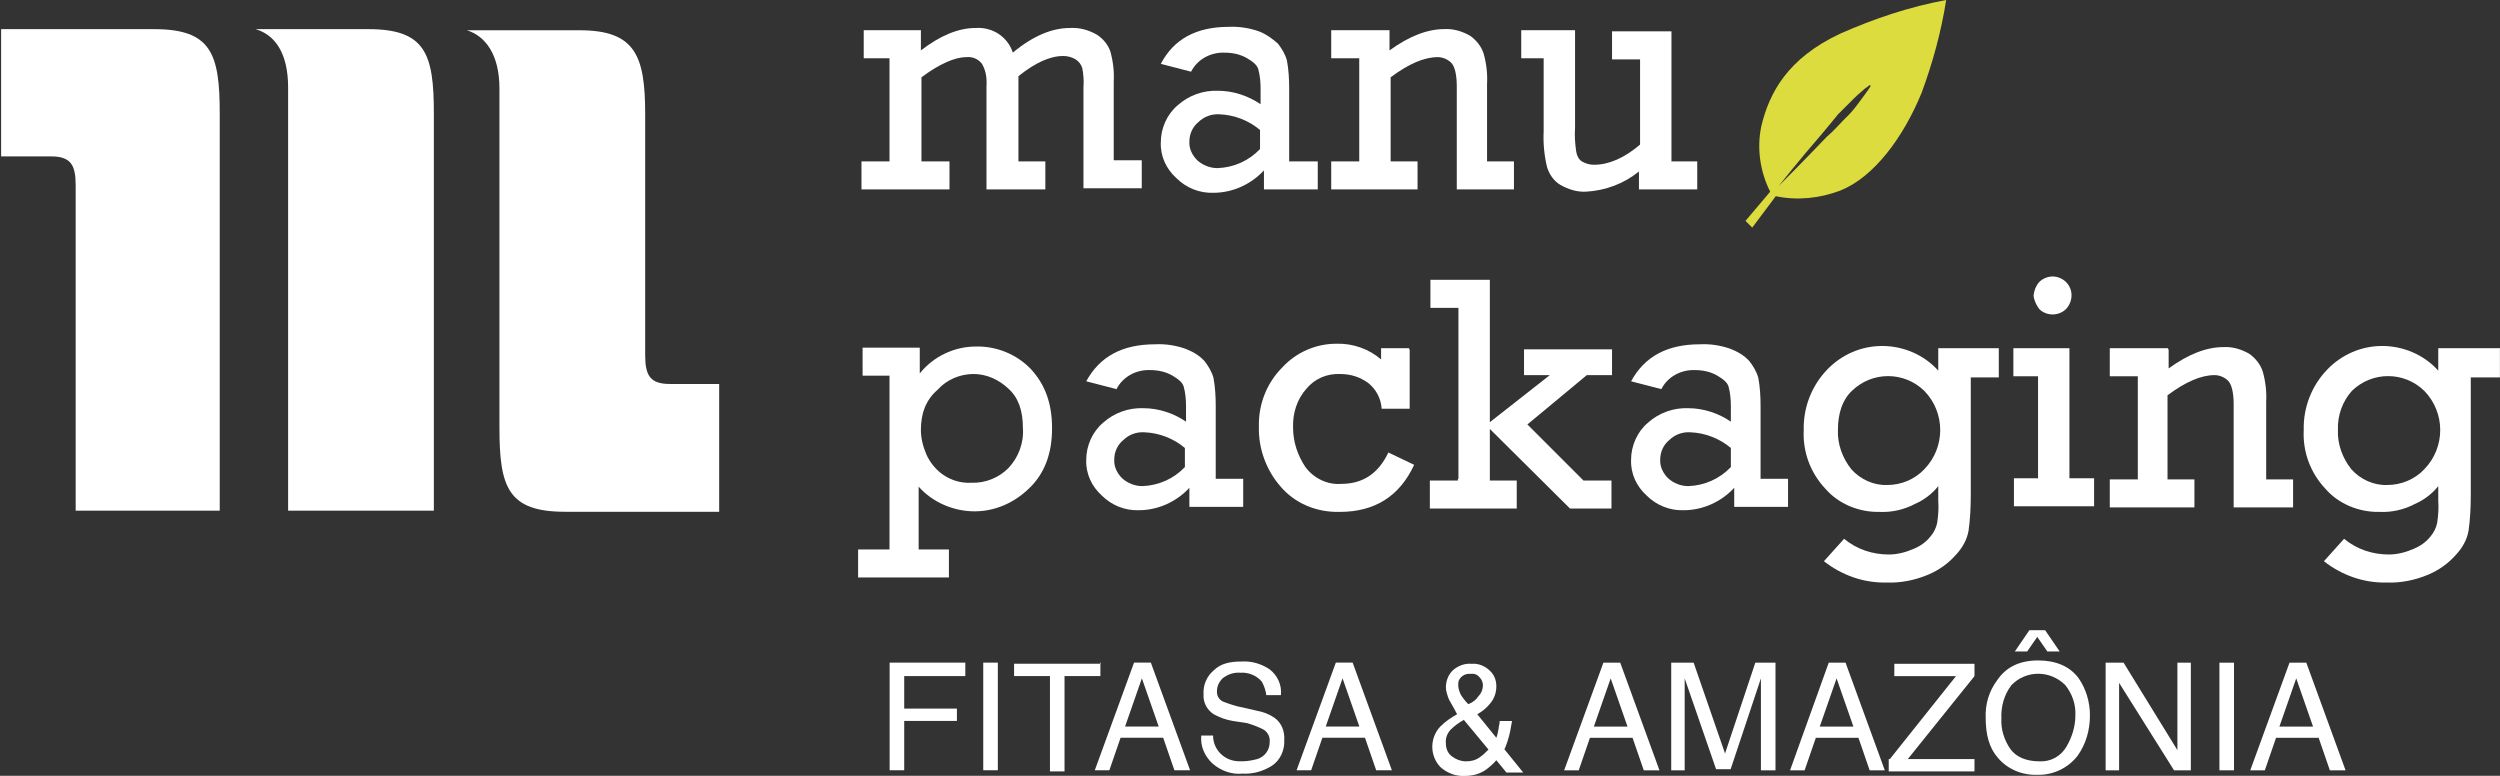 <svg xmlns="http://www.w3.org/2000/svg" xmlns:xlink="http://www.w3.org/1999/xlink" id="Layer_1" x="0px" y="0px" width="446px" height="138.4px" viewBox="0 0 446 138.4" style="enable-background:new 0 0 446 138.4;" xml:space="preserve"><rect x="0" y="0" width="446" height="138.4" fill="#333333" stroke="none"/><g>	<g transform="translate(158.712 112.422)">		<g transform="translate(0 5.591)">			<path style="fill:#FFFFFF;" d="M0,0.2h13.5v2.4H2.6v5.8h9.4v2.2H2.6v8.8H0V0.2"></path>			<rect x="16.7" y="0.2" style="fill:#FFFFFF;" width="2.6" height="19.2"></rect>			<path style="fill:#FFFFFF;" d="M37.6,0.2v2.4h-6.4v17h-2.6v-17h-6.4V0.4h15.5V0.2z"></path>			<path style="fill:#FFFFFF;" d="M43.6,0.2h3l7,19.2h-2.8l-2-5.8h-7.6l-2,5.8h-2.6L43.6,0.2z M48,11.6L45,3l-3,8.6L48,11.6z"></path>			<path style="fill:#FFFFFF;" d="M57.7,13.2c0,2.6,2.1,4.6,4.7,4.6c0.2,0,0.4,0,0.6,0c0.9,0,1.8-0.2,2.6-0.4c1.3-0.4,2.2-1.6,2.2-3     c0.1-0.9-0.3-1.7-1-2.2c-0.9-0.5-2-0.9-3-1.2l-2.6-0.4c-1.2-0.2-2.3-0.6-3.4-1.2c-1.2-0.8-1.9-2.1-1.8-3.6     c-0.1-1.6,0.6-3.2,1.8-4.2c1.2-1.2,2.8-1.6,5-1.6c1.8-0.1,3.5,0.4,5,1.4c1.4,1.1,2.2,2.8,2,4.6h-2.6c-0.1-0.8-0.4-1.7-0.8-2.4     c-0.9-1.1-2.4-1.7-3.8-1.6c-1.2-0.1-2.3,0.3-3.2,1c-0.6,0.6-1,1.4-1,2.2c-0.1,0.9,0.4,1.7,1.2,2c1.1,0.4,2.2,0.8,3.4,1l2.6,0.6     c1.1,0.2,2.1,0.6,3,1.2c1.3,0.9,1.9,2.4,1.8,4c0.1,1.8-0.7,3.6-2.2,4.6c-1.6,1-3.4,1.5-5.2,1.4c-2,0.2-3.9-0.5-5.4-1.8     c-1.4-1.3-2.2-3.1-2-5L57.7,13.2"></path>			<path style="fill:#FFFFFF;" d="M79.6,0.2h3l7,19.2h-2.8l-2-5.8h-7.6l-2,5.8h-2.6L79.6,0.2z M83.8,11.6l-3-8.6l-3,8.6L83.8,11.6z"></path>		</g>		<g transform="translate(96.835 0)">			<path style="fill:#FFFFFF;" d="M2.8,12c-0.2-0.6-0.4-1.2-0.4-1.8c0-1.1,0.4-2.2,1.2-3C4.6,6.3,5.8,5.9,7,6     c1.2-0.1,2.4,0.4,3.2,1.2c0.8,0.7,1.2,1.7,1.2,2.8c0,1.2-0.4,2.3-1.2,3.2C9.6,13.9,8.9,14.5,8,15l3.4,4.2     c0.2-0.5,0.3-1.1,0.4-1.6c0-0.4,0.2-0.8,0.2-1.4h2.2c-0.2,1.2-0.4,2.4-0.8,3.6c-0.4,1.2-0.6,1.6-0.6,1.4l3.4,4.2h-3l-1.8-2.2     c-0.6,0.7-1.3,1.3-2,1.8c-1.1,0.7-2.3,1-3.6,1c-1.6,0.1-3.2-0.5-4.4-1.6c-1.9-2-1.9-5.2,0-7.2c0.9-0.9,1.9-1.6,3-2.2     C3.6,13.4,3,12.6,2.8,12 M8.4,22.7c0.6-0.4,1.1-0.9,1.6-1.4L5.6,16c-0.9,0.5-1.7,1.1-2.4,1.8c-0.6,0.7-0.9,1.5-0.8,2.4     c0,1,0.4,1.9,1.2,2.4c0.7,0.5,1.5,0.8,2.4,0.8C6.9,23.4,7.7,23.2,8.4,22.7 M8.2,11.8c0.5-0.5,0.8-1.2,0.8-2c0-0.5-0.2-1-0.6-1.4     C8,7.9,7.4,7.7,6.8,7.8c-0.8-0.1-1.6,0.3-2,1c-0.2,0.3-0.2,0.7-0.2,1c0,0.6,0.2,1.1,0.4,1.6c0.4,0.7,0.9,1.3,1.4,1.8     C7.2,12.9,7.8,12.4,8.2,11.8"></path>			<path style="fill:#FFFFFF;" d="M30.5,5.8h3l7,19.2h-2.8l-2-5.8h-7.6l-2,5.8h-2.6L30.5,5.8z M34.8,17.2l-3-8.6l-3,8.6L34.8,17.2z"></path>			<path style="fill:#FFFFFF;" d="M42.8,5.8h3.8L52.2,22l5.4-16.2h3.6V25h-2.6V8.6l-5.4,16.2h-2.6L45,8.6V25h-2.4V5.8H42.8z"></path>			<path style="fill:#FFFFFF;" d="M70.7,5.8h3l7,19.2H78l-2-5.8h-7.6l-2,5.8h-2.6L70.7,5.8z M75.1,17.2l-3-8.6l-3,8.6L75.1,17.2z"></path>			<path style="fill:#FFFFFF;" d="M81.6,23L93.4,8.2H82.4V6h14.3v2.2L84.8,23h11.9v2.2H81.4V23H81.6z"></path>			<path style="fill:#FFFFFF;" d="M115.3,8.6c1.3,1.9,2,4.2,2,6.6c0,2.6-0.7,5.1-2.2,7.2c-1.7,2.2-4.4,3.5-7.2,3.4     c-2.7,0.1-5.3-1-7-3c-1.6-1.8-2.2-4.2-2.2-7.2c-0.1-2.4,0.6-4.7,2-6.6c1.6-2.4,4-3.6,7.4-3.6C111.1,5.4,113.7,6.4,115.3,8.6      M113.1,20.8c1-1.7,1.6-3.6,1.6-5.6c0.1-2-0.6-3.9-1.8-5.4c-2.7-2.7-7-2.7-9.6,0c-1.3,1.7-1.9,3.8-1.8,6     c-0.1,1.9,0.5,3.8,1.6,5.4c1,1.4,2.8,2.2,5.2,2.2C110.3,23.5,112.1,22.5,113.1,20.8 M109.3,0l2.6,3.8h-2.2l-1.8-2.6l-1.8,2.6     h-2.2l2.6-3.8H109.3z"></path>			<path style="fill:#FFFFFF;" d="M120.3,5.8h3l9.6,15.6V5.8h2.4V25h-3l-9.8-15.6V25h-2.4V5.8H120.3z"></path>			<rect x="140.4" y="5.8" style="fill:#FFFFFF;" width="2.6" height="19.2"></rect>			<path style="fill:#FFFFFF;" d="M152.9,5.8h3l7,19.2h-2.8l-2-5.8h-7.6l-2,5.8h-2.6L152.9,5.8z M157.1,17.2l-3-8.6l-3,8.6     L157.1,17.2z"></path>		</g>	</g>	<path style="fill:#FFFFFF;" d="M45.6,5.2h20.1c10.2,0,11.7,4.4,11.7,15v70.9H51.4V15.6C51.4,9.4,49,6.2,45.6,5.2"></path>	<path style="fill:#FFFFFF;" d="M0,5.2h27.5c10.2,0,11.7,4.4,11.7,15v70.9H13.5V33.1c0-3.6-0.8-5.2-4.4-5.2H0.2V5.2H0z"></path>	<path style="fill:#FFFFFF;" d="M115.1,63.3c0,3.6,0.8,5.2,4.4,5.2h8.8v22.8h-27.5c-10.2,0-11.7-4.4-11.7-15V15.8   c0-6.2-2.6-9.4-5.8-10.4h20.1c10,0,11.7,4.6,11.7,15L115.1,63.3"></path>	<path style="fill:#DCDC3E;" d="M347.2,0c-6.5,1.2-12.8,3.3-18.9,6c-9.4,4.4-12.7,10.6-14.1,16.6c-0.8,3.9-0.2,8,1.6,11.6l-4.4,5.2   l1.2,1.2l4.2-5.6c3.8,0.8,7.8,0.4,11.5-1c6-2.4,11.2-9.4,14.5-17.4C344.8,11.2,346.3,5.7,347.2,0 M333.3,16c-0.4,0.6-1,1.4-1.6,2.2   c-0.8,1.1-1.6,2.1-2.6,3c-1,1-2,2.2-3.2,3.2c-4.2,4.4-8.6,8.8-8.6,8.8s3.8-4.8,7.8-9.4c1-1.2,2-2.4,2.8-3.4l2.8-2.8   c0.8-0.8,1.6-1.4,2-1.8c0.3-0.2,0.6-0.4,0.8-0.6C333.9,15.2,333.7,15.4,333.3,16"></path>	<g transform="translate(153.689 4.792)">		<path style="fill:#FFFFFF;" d="M5,24V5.6H0.4v-5h10.2v3.6c3.4-2.6,6.6-4,9.8-4c3-0.2,5.7,1.6,6.6,4.4c3.6-3,7-4.4,10.2-4.4    C39,0.1,40.6,0.6,42,1.4c1.1,0.7,2,1.8,2.4,3C44.9,6.2,45.1,8,45,9.8v14h5v5H39.6v-18c0.1-1.1,0-2.3-0.2-3.4    c-0.2-0.7-0.6-1.2-1.2-1.6c-0.7-0.4-1.4-0.6-2.2-0.6c-2.4,0-5,1.2-8,3.6V24h4.8v5H22.3V10.6c0.1-1.4-0.1-2.8-0.8-4    c-0.7-0.9-1.7-1.3-2.8-1.2c-2,0-4.8,1.2-8,3.6v15h5v5H0v-5H5z"></path>		<path style="fill:#FFFFFF;" d="M81.4,24v5h-9.6v-3.4c-2.3,2.5-5.6,4-9,4c-2.5,0.1-4.9-0.9-6.6-2.6c-1.8-1.6-2.9-3.9-2.8-6.4    c0-2.5,1.1-5,3-6.6c2-1.8,4.6-2.7,7.2-2.6c2.7,0,5.4,0.9,7.6,2.4V11c0-1.1-0.1-2.3-0.4-3.4c-0.2-0.8-1-1.4-2-2c-1.2-0.7-2.6-1-4-1    c-2.5-0.1-4.9,1.2-6,3.4l-5.4-1.4C55.7,2.2,59.7,0,65.5,0c1.8-0.1,3.7,0.2,5.4,0.8c1.3,0.5,2.4,1.3,3.4,2.2c0.7,0.9,1.3,1.9,1.6,3    c0.3,1.6,0.4,3.3,0.4,5v13H81.4z M71.1,18.4c-2-1.7-4.6-2.7-7.2-2.8c-1.4-0.1-2.8,0.4-3.8,1.4c-1,0.8-1.6,2.1-1.6,3.4    c-0.1,1.3,0.5,2.5,1.4,3.4c1,0.9,2.3,1.4,3.6,1.4c2.9-0.1,5.6-1.3,7.6-3.4L71.1,18.4z"></path>		<path style="fill:#FFFFFF;" d="M94.2,0.8v3.4c3.6-2.6,6.8-3.8,9.8-3.8c1.6-0.1,3.2,0.4,4.6,1.2c1.1,0.8,2,1.9,2.4,3.2    c0.5,1.8,0.7,3.6,0.6,5.4V24h4.8v5h-10.2V10.6c0-2.2-0.4-3.6-1-4.2c-0.6-0.6-1.5-1-2.4-1c-2.4,0-5.2,1.2-8.4,3.6v15h4.8v5H83.8v-5    h5V5.6h-5v-5h10.4V0.8z"></path>		<path style="fill:#FFFFFF;" d="M149.1,24v5h-10.4v-3.2c-2.7,2.2-6,3.4-9.4,3.6c-1.6,0.1-3.2-0.4-4.6-1.2c-1.2-0.7-2-1.9-2.4-3.2    c-0.5-2.1-0.7-4.2-0.6-6.4v-13h-4v-5h9.6V18c-0.1,1.4,0,2.8,0.2,4.2c0.1,0.7,0.4,1.4,1,1.8c0.7,0.4,1.4,0.6,2.2,0.6    c2.6,0,5.4-1.2,8.2-3.6V5.8h-5v-5h10.6V24H149.1z"></path>	</g>	<g transform="translate(153.086 49.322)">		<path style="fill:#FFFFFF;" d="M5.6,48.7v-31H0.8v-5h10.2v4.6c2.4-3,6.1-4.8,10-4.8c3.7-0.1,7.3,1.4,9.8,4    c2.6,2.8,3.8,6.2,3.8,10.6c0,4.6-1.4,8.2-4.2,10.8c-2.6,2.5-6,4-9.6,4c-3.8,0-7.5-1.6-10-4.4v11.2h5.4v5H0v-5H5.6 M11.2,27.4    c0,1.5,0.4,3,1,4.4c0.7,1.5,1.7,2.7,3,3.6c1.5,1,3.2,1.5,5,1.4c2.5,0.1,4.9-0.9,6.6-2.6c1.8-1.9,2.8-4.5,2.6-7.2    c0-3-0.8-5.4-2.6-7c-1.7-1.6-3.9-2.6-6.2-2.6c-2.4,0-4.8,1-6.4,2.8C12.1,22,11.2,24.4,11.2,27.4"></path>		<path style="fill:#FFFFFF;" d="M68.7,36.1v5h-9.6v-3.4c-2.3,2.5-5.6,4-9,4c-2.5,0.1-4.9-0.9-6.6-2.6c-1.8-1.6-2.9-3.9-2.8-6.4    c0-2.5,1.1-5,3-6.6c2-1.8,4.6-2.7,7.2-2.6c2.7,0,5.4,0.9,7.6,2.4v-2.8c0-1.1-0.1-2.3-0.4-3.4c-0.2-0.8-1-1.4-2-2    c-1.2-0.7-2.6-1-4-1c-2.5-0.1-4.9,1.2-6,3.4l-5.4-1.4c2.4-4.4,6.4-6.6,12.3-6.6c1.8-0.1,3.7,0.2,5.4,0.8c1.3,0.5,2.5,1.2,3.4,2.2    c0.7,0.9,1.3,1.9,1.6,3c0.3,1.6,0.4,3.3,0.4,5v13H68.7z M58.3,30.6c-2-1.7-4.6-2.7-7.2-2.8c-1.4-0.1-2.8,0.4-3.8,1.4    c-1,0.8-1.6,2.1-1.6,3.4c-0.1,1.3,0.5,2.5,1.4,3.4c1,0.9,2.3,1.4,3.6,1.4c2.9-0.1,5.6-1.3,7.6-3.4L58.3,30.6z"></path>		<path style="fill:#FFFFFF;" d="M98.4,13v10.6h-5c-0.1-1.8-1-3.5-2.4-4.6c-1.5-1.1-3.2-1.6-5-1.6c-2.3-0.1-4.5,0.8-6,2.6    c-1.7,1.9-2.5,4.4-2.4,7c0,2.5,0.8,4.9,2.2,7c1.5,2,3.9,3.2,6.4,3c3.8,0,6.6-1.8,8.4-5.6l4.6,2.2c-2.6,5.6-7,8.4-13.3,8.4    c-4.1,0.1-8-1.5-10.6-4.6c-2.5-2.9-3.9-6.7-3.8-10.6c-0.1-4,1.4-7.8,4.2-10.6c2.5-2.7,6-4.2,9.6-4.2c2.9-0.1,5.8,0.9,8,2.8v-2h5    V13z"></path>		<path style="fill:#FFFFFF;" d="M107.1,36.1V5.6h-5v-5h10.6V26l10.7-8.4h-4.6V13h15.7v4.6H130l-10.6,8.8l10,10h5v5H127l-14.3-14.2    v9.2h4.8v5h-15.5v-5h5V36.1z"></path>		<path style="fill:#FFFFFF;" d="M165.9,36.1v5h-9.6v-3.4c-2.3,2.5-5.6,4-9,4c-2.5,0.1-4.9-0.9-6.6-2.6c-1.8-1.6-2.9-3.9-2.8-6.4    c0-2.5,1.1-5,3-6.6c2-1.8,4.6-2.7,7.2-2.6c2.7,0,5.4,0.9,7.6,2.4v-2.8c0-1.1-0.1-2.3-0.4-3.4c-0.2-0.8-1-1.4-2-2    c-1.2-0.7-2.6-1-4-1c-2.5-0.1-4.9,1.2-6,3.4l-5.4-1.4c2.4-4.4,6.4-6.6,12.3-6.6c1.8-0.1,3.7,0.2,5.4,0.8c1.3,0.5,2.5,1.2,3.4,2.2    c0.7,0.9,1.3,1.9,1.6,3c0.3,1.6,0.4,3.3,0.4,5v13H165.9z M155.7,30.6c-2-1.7-4.6-2.7-7.2-2.8c-1.4-0.1-2.8,0.4-3.8,1.4    c-1,0.8-1.6,2.1-1.6,3.4c-0.1,1.3,0.5,2.5,1.4,3.4c1,0.9,2.3,1.4,3.6,1.4c2.9-0.1,5.6-1.3,7.6-3.4L155.7,30.6z"></path>		<path style="fill:#FFFFFF;" d="M203.5,13v5h-5v21c0,2.1-0.1,4.3-0.4,6.4c-0.3,1.6-1.1,3-2.2,4.2c-1.4,1.6-3.1,2.8-5,3.6    c-2.4,1-4.9,1.5-7.4,1.4c-4.1,0.1-8-1.3-11.2-3.8l3.6-4c2.3,1.9,5.1,2.8,8,2.8c1.5,0,3-0.4,4.4-1c1.2-0.5,2.2-1.2,3-2.2    c0.6-0.7,1-1.5,1.2-2.4c0.2-1.3,0.3-2.7,0.2-4v-2.6c-1.1,1.4-2.6,2.5-4.2,3.2c-1.9,1-4.1,1.5-6.2,1.4c-3.7,0.1-7.4-1.4-9.8-4.2    c-2.6-2.8-4-6.5-3.8-10.4c-0.1-4,1.4-7.9,4.2-10.8c2.6-2.7,6.1-4.2,9.8-4.2c3.8,0,7.5,1.6,10,4.4v-4h10.8L203.5,13z M174.8,27.4    c-0.1,2.5,0.8,5,2.4,7c1.6,1.8,4,2.9,6.4,2.8c2.5,0,4.9-1,6.6-2.8c3.8-3.9,3.8-10.1,0-14c-3.6-3.5-9.3-3.5-12.9,0    C175.6,22,174.8,24.4,174.8,27.4"></path>		<path style="fill:#FFFFFF;" d="M210.5,36.1V17.8h-4.4v-5h10v23.2h4.4v5h-14.3v-5h4.2L210.5,36.1z M209.7,3.4    c0.1-0.9,0.4-1.7,1-2.4c0.6-0.6,1.5-1,2.4-1c0.9,0,1.8,0.4,2.4,1c1.3,1.3,1.3,3.4,0,4.8c0,0,0,0,0,0c-1.3,1.3-3.5,1.3-4.8,0    C210.2,5.1,209.8,4.3,209.7,3.4"></path>		<path style="fill:#FFFFFF;" d="M233.8,13v3.4c3.6-2.6,6.8-3.8,9.8-3.8c1.6-0.1,3.2,0.4,4.6,1.2c1.1,0.8,2,1.9,2.4,3.2    c0.5,1.8,0.7,3.6,0.6,5.4v13.8h4.8v5h-10.6V22.8c0-2.2-0.4-3.6-1-4.2c-0.6-0.6-1.5-1-2.4-1c-2.4,0-5.2,1.2-8.4,3.6v15h4.8v5h-15.1    v-5h5V17.8h-5v-5h10.4V13z"></path>		<path style="fill:#FFFFFF;" d="M292.9,13v5h-5.2v21c0,2.1-0.1,4.3-0.4,6.4c-0.3,1.6-1.1,3-2.2,4.2c-1.4,1.6-3.1,2.8-5,3.6    c-2.4,1-4.9,1.5-7.4,1.4c-4.1,0.1-8-1.3-11.2-3.8l3.6-4c2.3,1.9,5.1,2.8,8,2.8c1.5,0,3-0.4,4.4-1c1.2-0.5,2.2-1.2,3-2.2    c0.6-0.7,1-1.5,1.2-2.4c0.2-1.3,0.3-2.7,0.2-4v-2.6c-1.1,1.4-2.6,2.5-4.2,3.2c-1.9,1-4.1,1.5-6.2,1.4c-3.7,0.1-7.4-1.4-9.8-4.2    c-2.6-2.8-4-6.5-3.8-10.4c-0.1-4,1.4-7.9,4.2-10.8c2.6-2.7,6.1-4.2,9.8-4.2c3.8,0,7.5,1.6,10,4.4v-4h11.1V13z M264,27.4    c-0.1,2.5,0.8,5,2.4,7c1.6,1.8,4,2.9,6.4,2.8c2.5,0,4.9-1,6.6-2.8c3.8-3.9,3.8-10.1,0-14c-3.6-3.5-9.3-3.5-12.9,0    C264.8,22.3,263.9,24.8,264,27.4"></path>	</g></g></svg>